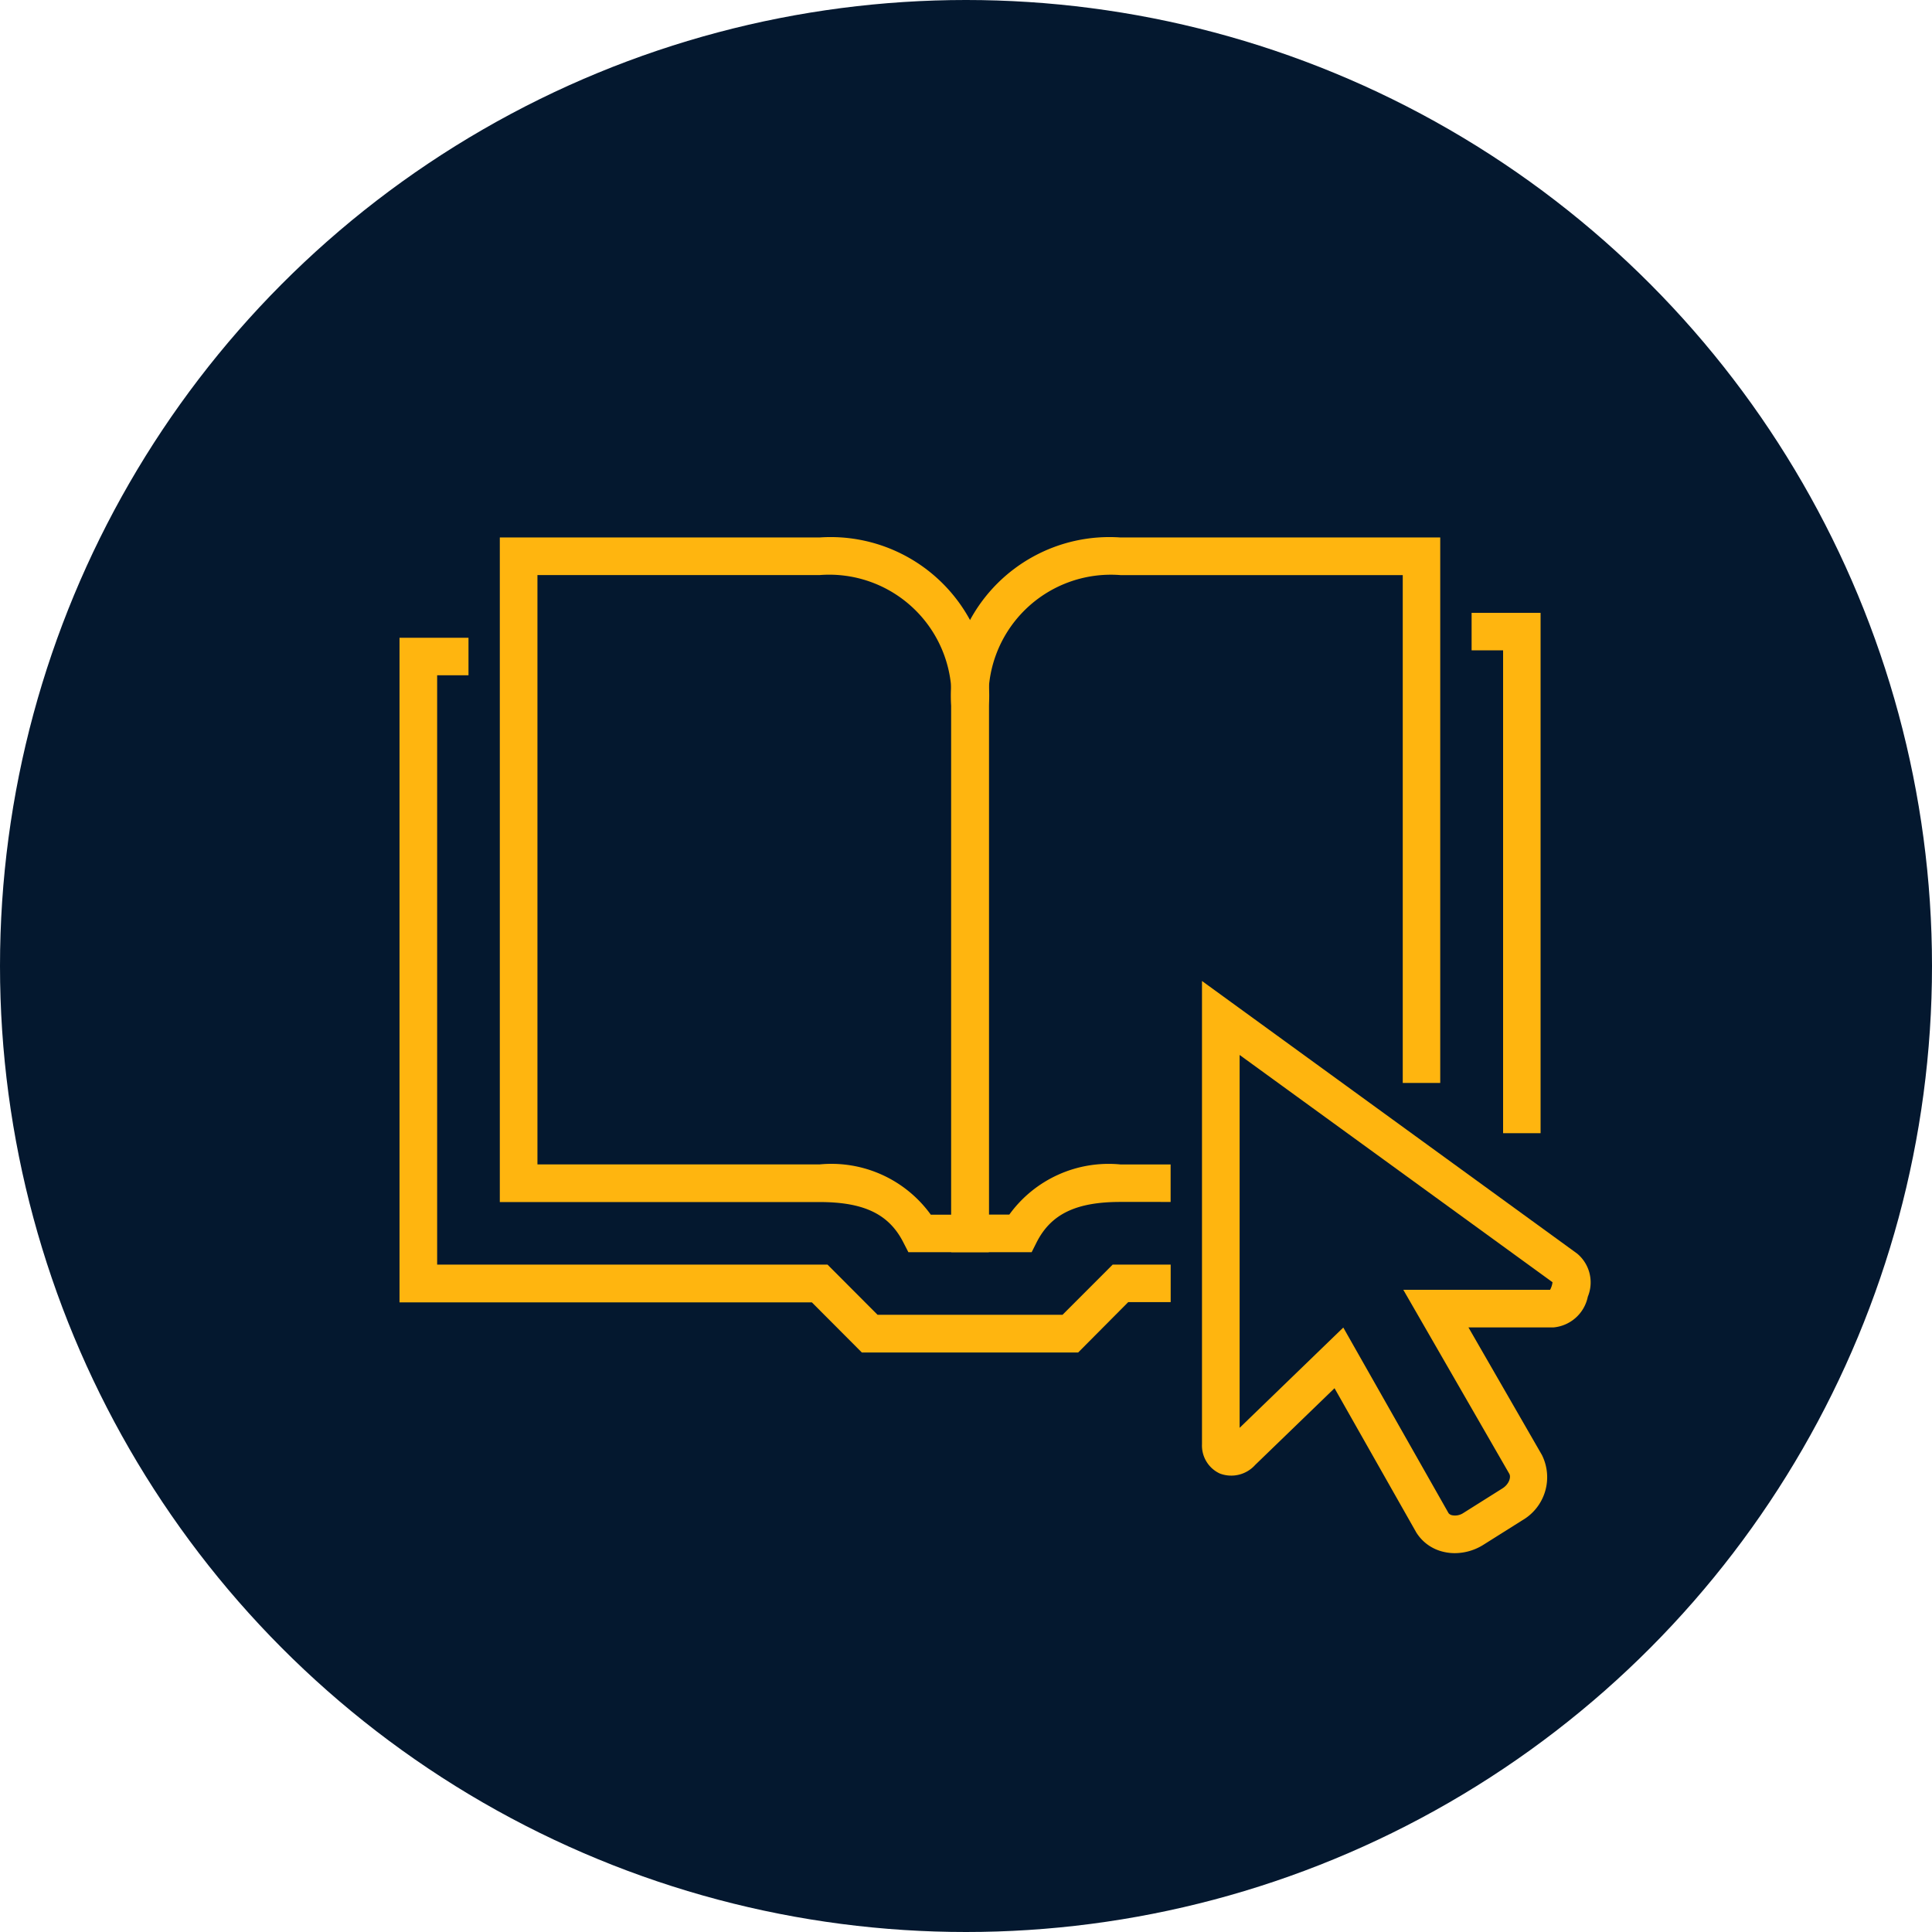 <?xml version="1.0" encoding="utf-8"?>
<svg xmlns="http://www.w3.org/2000/svg" width="67" height="67" viewBox="0 0 67 67"><g transform="translate(0.099)"><circle cx="33.5" cy="33.5" r="33.5" transform="translate(-0.099)" fill="#04182f"/><g transform="translate(-479.495 -68.611)"><path d="M516.785,116.036h-7.5l-1.734-1.739h-14.3V91.25h2.392v1.3h-1.087v20.438h13.538l1.734,1.739h6.417l1.737-1.739h2.012v1.3h-1.472Z" transform="translate(0 -0.521)" fill="#ffb50f"/><path d="M538.392,108.3h-1.3V91.555H536v-1.3h2.392Z" transform="translate(-5.57 -0.391)" fill="#ffb50f"/><path d="M518.04,112.036h-2.79V93.12a5.5,5.5,0,0,1,5.87-5.87h11.089v18.916h-1.3V88.555H521.12a4.245,4.245,0,0,0-4.566,4.566v17.611h.711a4.25,4.25,0,0,1,3.855-1.739h1.739v1.3H521.12c-1.532,0-2.4.415-2.9,1.385Z" transform="translate(-2.867 0)" fill="#ffb50f"/><path d="M514.209,112.036h-2.79l-.182-.354c-.5-.971-1.366-1.385-2.9-1.385H497.25V87.25h11.089a5.5,5.5,0,0,1,5.87,5.87Zm-2.015-1.3h.711V93.12a4.245,4.245,0,0,0-4.566-4.566h-9.784v20.438h9.784A4.25,4.25,0,0,1,512.194,110.732Z" transform="translate(-0.521 0)" fill="#ffb50f"/><path d="M534.018,124.777a1.676,1.676,0,0,1-.384-.044,1.506,1.506,0,0,1-.954-.676l-2.834-5-2.75,2.659a1.115,1.115,0,0,1-1.226.3,1.068,1.068,0,0,1-.62-1.02V104.935l13.012,9.455a1.3,1.3,0,0,1,.368,1.493,1.337,1.337,0,0,1-1.195,1.066h-2.944l2.547,4.423a1.724,1.724,0,0,1-.671,2.26l-1.352.851A1.881,1.881,0,0,1,534.018,124.777Zm-3.868-7.824,3.653,6.441a.221.221,0,0,0,.126.069.524.524,0,0,0,.39-.082l1.352-.851c.221-.139.306-.383.235-.507l-3.674-6.378h5.089a.723.723,0,0,0,.085-.264L526.555,107.5v12.931Z" transform="translate(-4.17 -2.304)" fill="#ffb50f"/></g></g></svg>